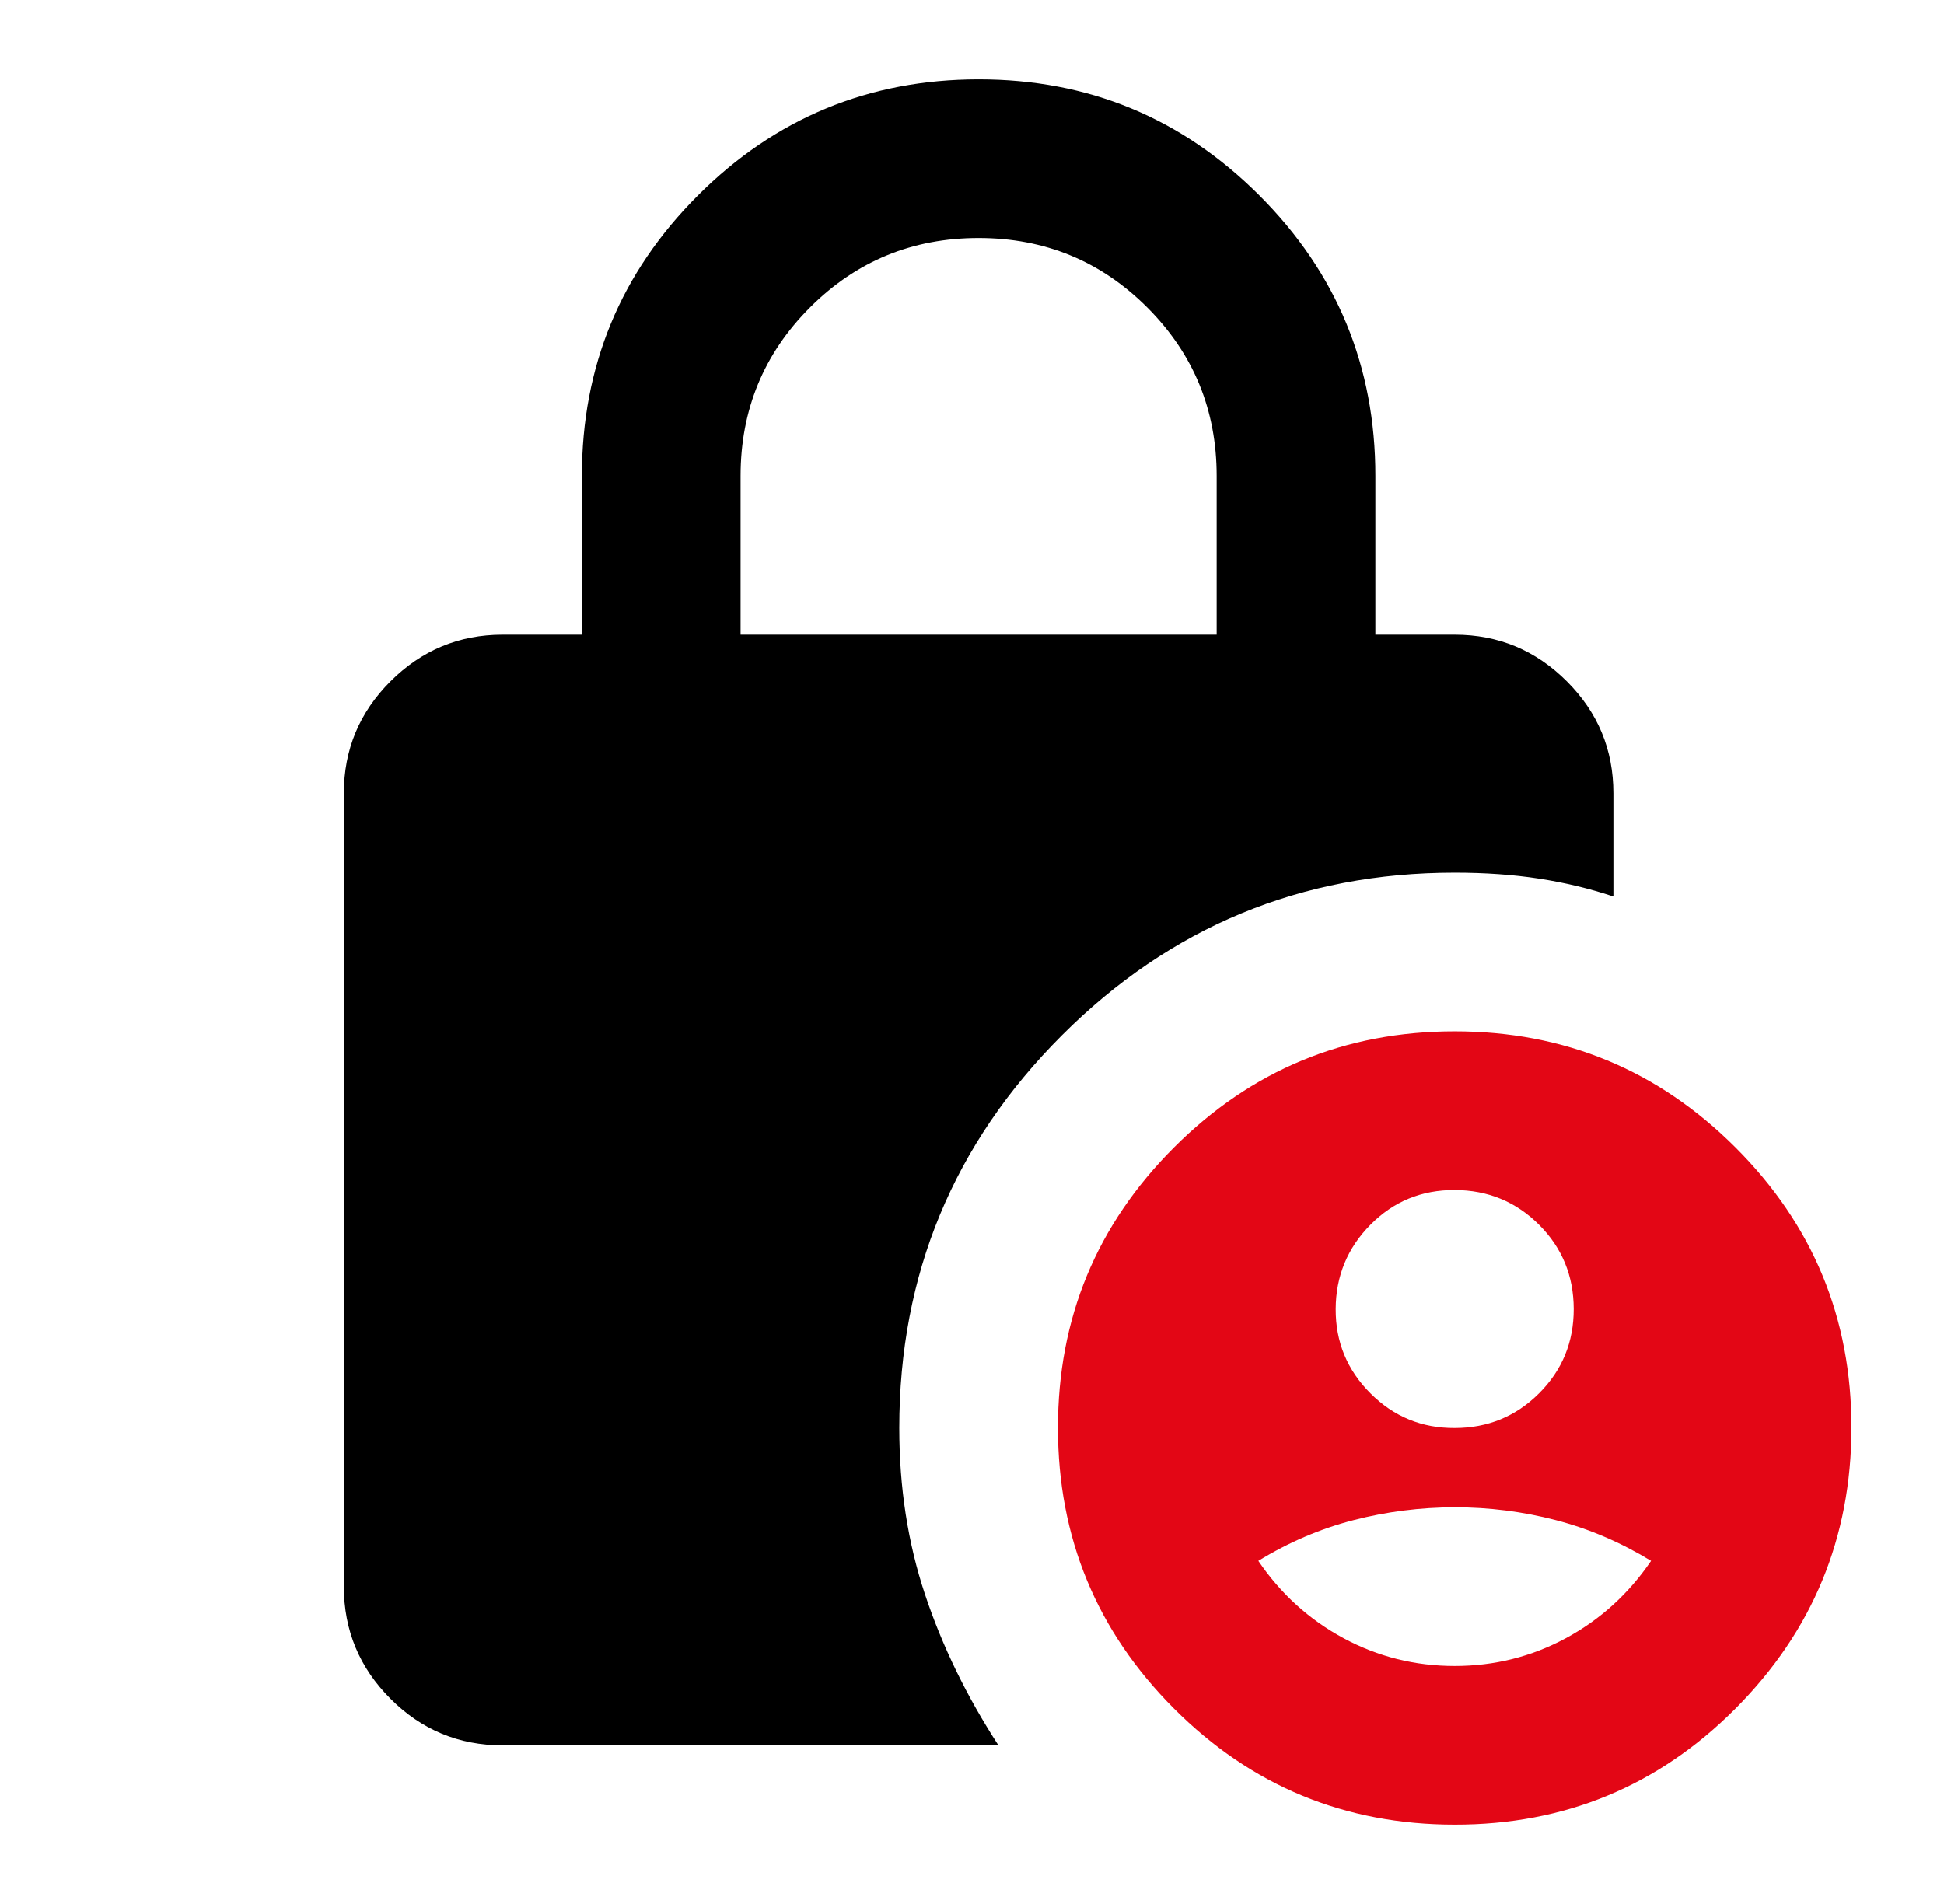 <?xml version="1.0" encoding="UTF-8"?>
<svg xmlns="http://www.w3.org/2000/svg" width="49" height="48" viewBox="0 0 49 48" fill="none">
  <path fill-rule="evenodd" clip-rule="evenodd" d="M9.843 42.826C10.625 43.609 11.567 44 12.667 44H25.167C24.367 42.767 23.75 41.5 23.317 40.2C22.883 38.9 22.667 37.5 22.667 36C22.667 32.133 24.033 28.833 26.767 26.1C29.5 23.367 32.8 22 36.667 22C37.435 22 38.143 22.05 38.793 22.15C39.442 22.25 40.067 22.4 40.667 22.6V20C40.668 18.901 40.277 17.96 39.493 17.176C38.709 16.392 37.767 16 36.667 16H34.667V12C34.669 9.236 33.695 6.878 31.743 4.926C29.791 2.974 27.432 1.999 24.667 2C21.901 2.001 19.543 2.977 17.593 4.926C15.642 6.875 14.667 9.233 14.667 12V16H12.667C11.568 16.001 10.627 16.393 9.843 17.176C9.059 17.959 8.667 18.9 8.667 20V40C8.668 41.101 9.06 42.043 9.843 42.826ZM30.667 12V16H18.667V12C18.667 10.333 19.25 8.917 20.417 7.75C21.583 6.583 23 6 24.667 6C26.333 6 27.75 6.583 28.917 7.75C30.083 8.917 30.667 10.333 30.667 12Z" fill="black"></path>
  <path fill-rule="evenodd" clip-rule="evenodd" d="M36.667 46C33.9 46 31.542 45.025 29.593 43.074C27.643 41.123 26.668 38.765 26.667 36C26.665 33.235 27.641 30.877 29.593 28.926C31.545 26.975 33.903 26 36.667 26C39.431 26 41.789 26.975 43.743 28.926C45.696 30.877 46.671 33.235 46.667 36C46.663 38.765 45.687 41.124 43.741 43.076C41.794 45.028 39.436 46.003 36.667 46ZM38.793 35.126C38.209 35.709 37.5 36 36.667 36C35.839 36.005 35.131 35.714 34.543 35.126C33.955 34.538 33.663 33.829 33.667 33C33.671 32.171 33.963 31.463 34.543 30.876C35.123 30.289 35.831 29.997 36.667 30C37.503 30.003 38.211 30.295 38.793 30.876C39.374 31.457 39.665 32.165 39.667 33C39.668 33.835 39.377 34.543 38.793 35.126ZM39.467 41.3C38.6 41.767 37.667 42 36.667 42C35.667 42 34.733 41.767 33.867 41.3C33 40.833 32.283 40.183 31.717 39.35C32.483 38.881 33.283 38.539 34.117 38.324C34.95 38.109 35.8 38.001 36.667 38C37.533 37.999 38.383 38.107 39.217 38.324C40.05 38.541 40.85 38.883 41.617 39.35C41.05 40.183 40.333 40.833 39.467 41.3Z" fill="#E30615"></path>
</svg>
